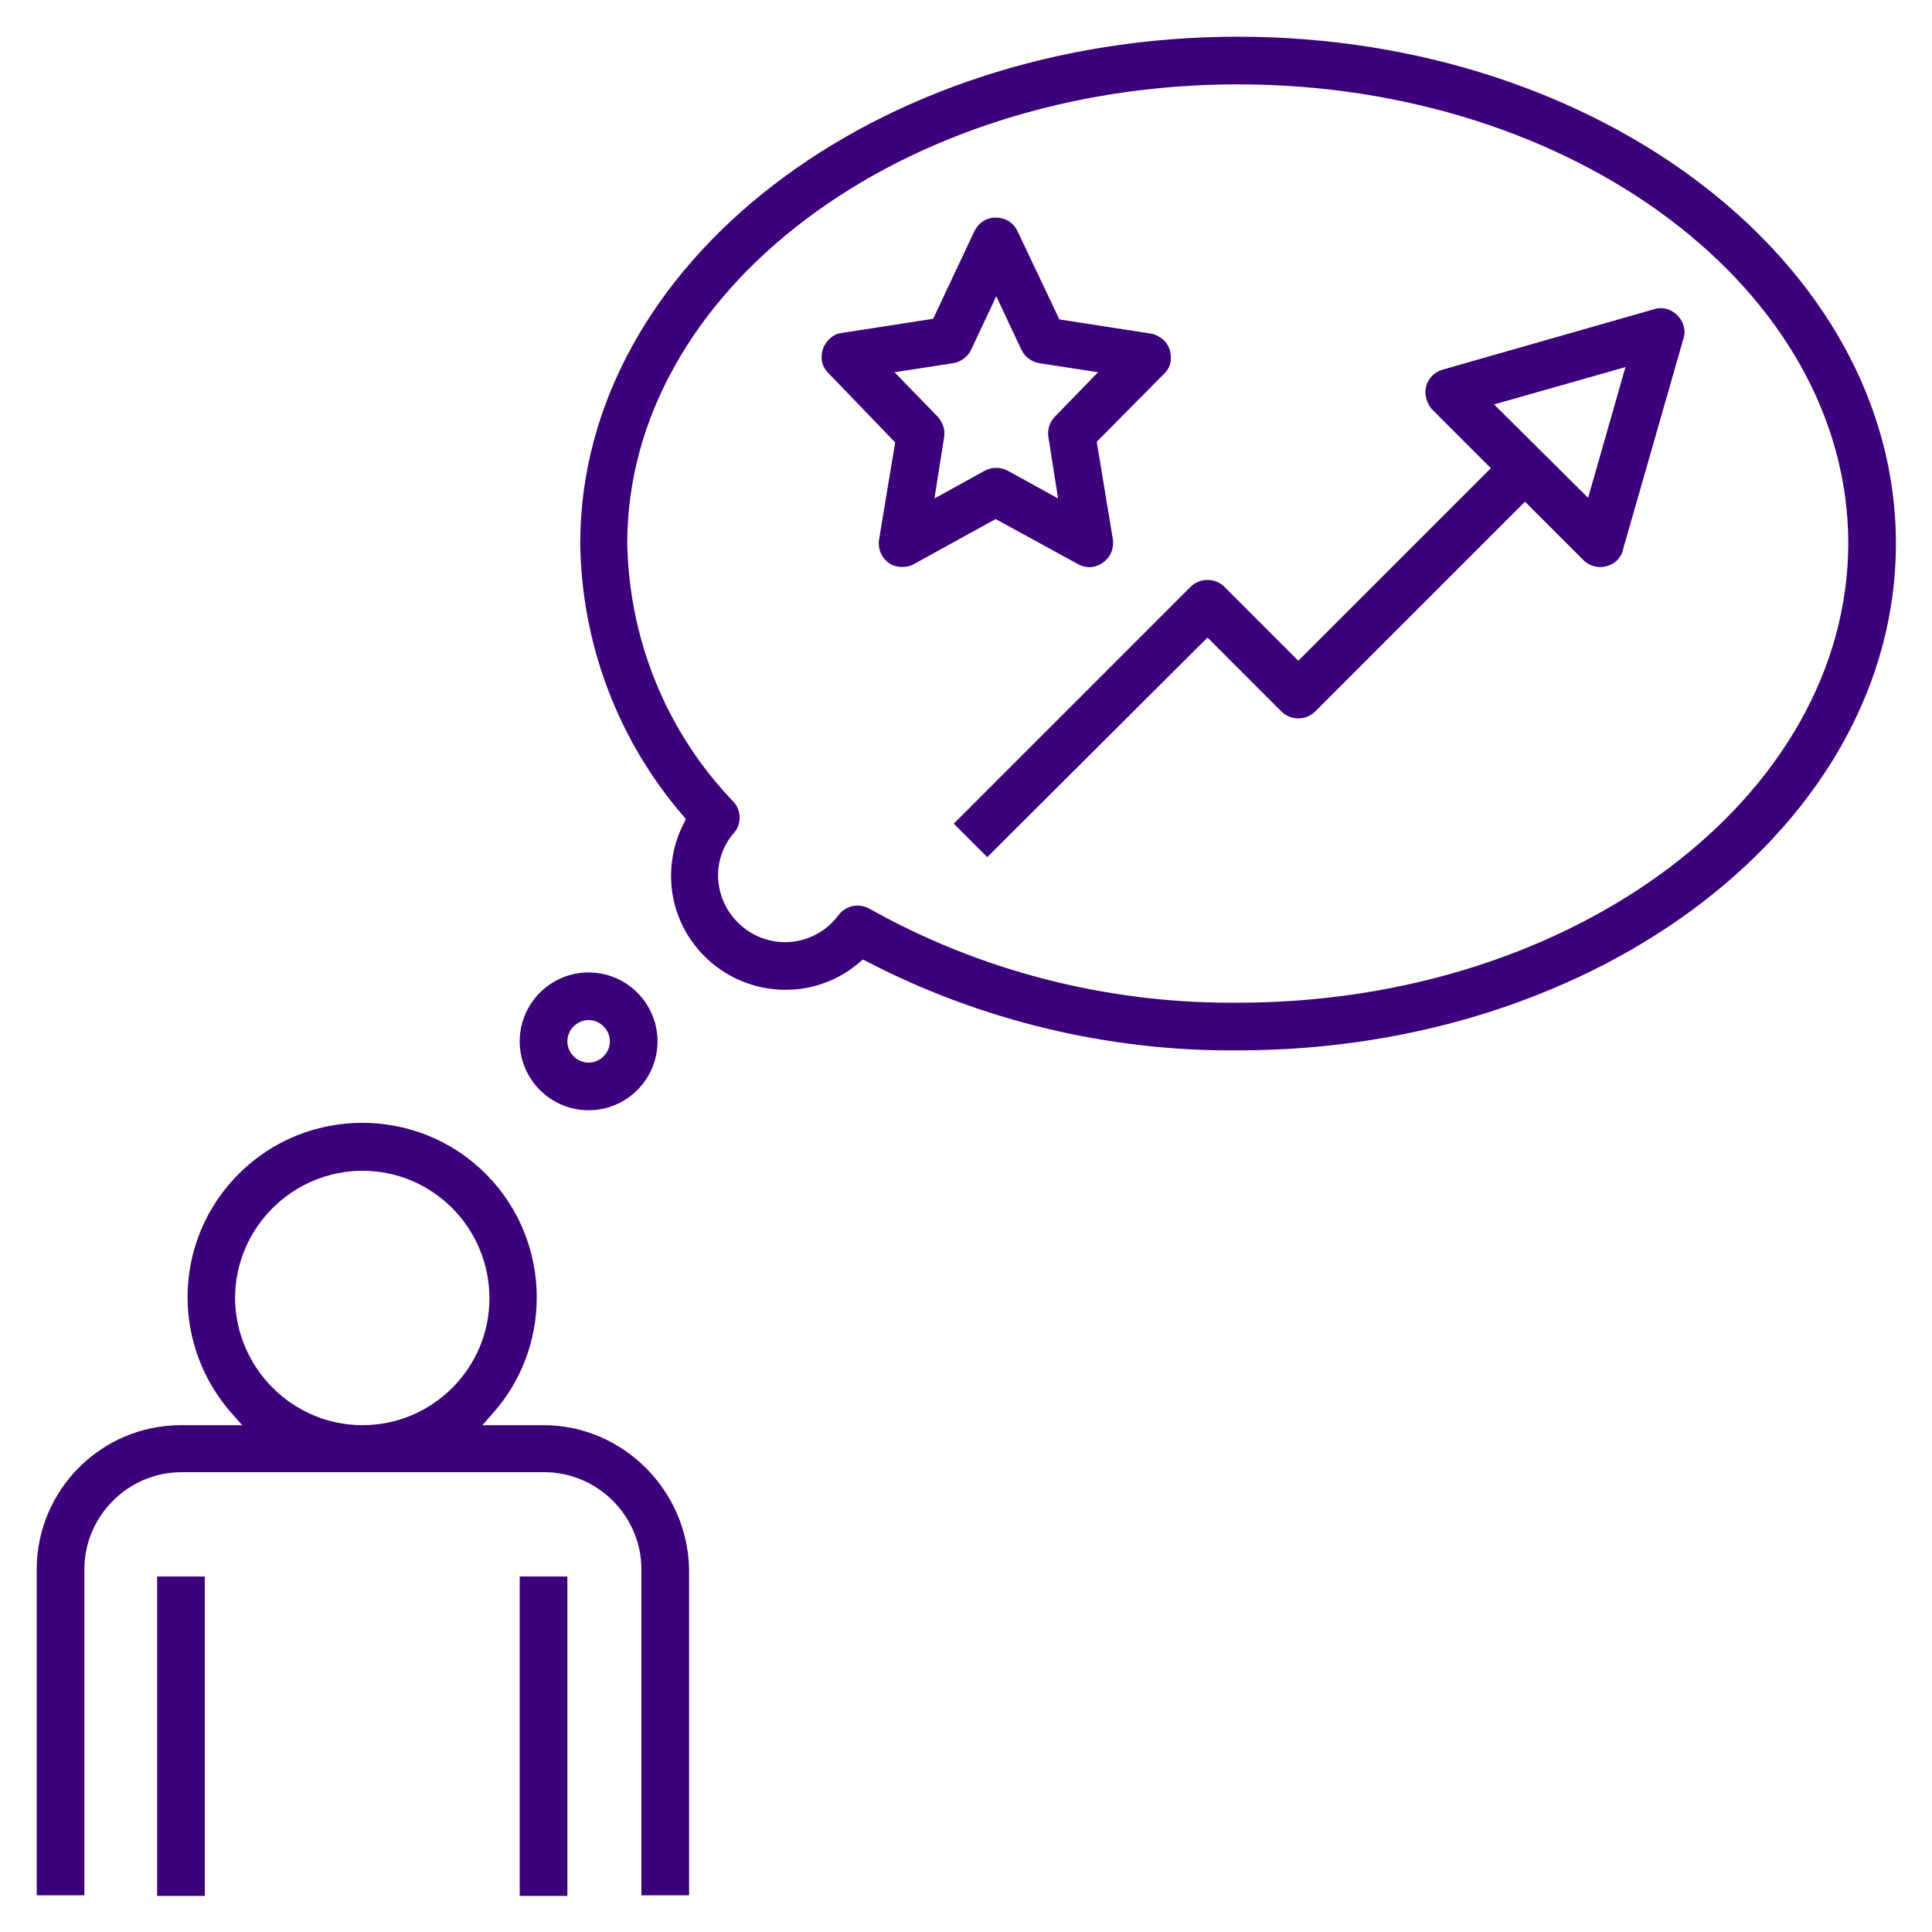 <?xml version="1.0" encoding="utf-8"?>
<!-- Generator: Adobe Illustrator 23.0.2, SVG Export Plug-In . SVG Version: 6.00 Build 0)  -->
<svg version="1.1" id="Layer_1" xmlns="http://www.w3.org/2000/svg" xmlns:xlink="http://www.w3.org/1999/xlink" x="0px" y="0px"
	 viewBox="0 0 300 300" style="enable-background:new 0 0 300 300;" xml:space="preserve">
<style type="text/css">
	.st0{fill:#3D007B;}
</style>
<path class="st0" d="M84.4,221.3h-9.5l1.5-1.7c10-11.1,9.1-28.3-2-38.3c-11.1-10-28.3-9.1-38.3,2c-9.3,10.3-9.3,25.9,0,36.3l1.5,1.7
	h-9.5c-12.4,0-22.4,10.1-22.4,22.4v50.6h7.4v-50.6c0-8.3,6.8-15.1,15.1-15.1h56.3c8.3,0,15.1,6.8,15.1,15.1v50.6h7.4v-50.6
	C106.8,231.4,96.7,221.3,84.4,221.3z M56.3,221.3c-10.9,0-19.7-8.9-19.8-19.7v0c0-10.9,8.9-19.8,19.8-19.8S76,190.7,76,201.6
	S67.1,221.3,56.3,221.3z"/>
<rect x="80.7" y="244.8" class="st0" width="7.4" height="49.6"/>
<rect x="24.4" y="244.8" class="st0" width="7.4" height="49.6"/>
<path class="st0" d="M167.4,87.6c0.9,0.5,1.9,0.6,2.8,0.3c0.9-0.3,1.7-0.9,2.2-1.8c0.4-0.7,0.5-1.6,0.4-2.4l-2.5-15.1L180.8,58
	c0.7-0.7,1.1-1.6,1-2.6c0-1-0.4-1.9-1.1-2.6c-0.6-0.5-1.3-0.9-2-1l-14.2-2.2L158,35.9c-0.4-0.9-1.2-1.6-2.1-1.9
	c-0.9-0.3-1.9-0.3-2.8,0.1c-0.8,0.4-1.4,1-1.8,1.8l-6.4,13.6l-14.2,2.2c-1,0.1-1.8,0.7-2.4,1.5c-0.6,0.8-0.8,1.8-0.7,2.7
	c0.1,0.8,0.5,1.5,1,2L139,68.7l-2.5,15.1c-0.3,2,1,3.9,3,4.2c0.8,0.1,1.7,0,2.4-0.4l12.7-7L167.4,87.6z M152.9,73.1l-7.8,4.3
	l1.5-9.5c0.2-1.2-0.2-2.3-1-3.2l-6.7-6.9l9.1-1.4c1.2-0.2,2.3-1,2.8-2.1l3.9-8.3l3.9,8.3c0.5,1.1,1.6,1.9,2.8,2.1l9.1,1.4l-6.7,6.9
	c-0.8,0.8-1.2,2-1,3.2l1.5,9.5l-7.8-4.3C155.4,72.5,154,72.5,152.9,73.1z"/>
<path class="st0" d="M224,57.4c-2,0.6-3.1,2.6-2.5,4.6c0.2,0.6,0.5,1.2,0.9,1.6l9.1,9.1l-29.9,29.9l-11.5-11.5
	c-1.4-1.4-3.8-1.4-5.2,0l-36.8,36.8l5.2,5.2L187.5,99l11.5,11.5c1.4,1.4,3.8,1.4,5.2,0l32.6-32.6l9.1,9.1c1.4,1.4,3.8,1.4,5.2,0
	c0.4-0.4,0.8-1,0.9-1.6l9.4-32.8c0.3-0.9,0.2-1.9-0.3-2.8c-0.5-0.9-1.3-1.5-2.2-1.8c-0.7-0.2-1.4-0.2-2,0l-0.3-1l0,0l0.3,1L224,57.4
	z M246.6,77.3L232,62.8l20.4-5.8L246.6,77.3z"/>
<path class="st0" d="M192.2,5.7C135.9,5.7,90.1,41,90.1,84.4c0.2,15.5,5.8,30.5,16,42.3l0.4,0.5l-0.3,0.6c-1.3,2.5-2,5.3-2,8.2
	c0,9.8,8,17.7,17.8,17.7c0,0,0,0,0,0c4.2,0,8.3-1.5,11.5-4.3l0.5-0.4l0.6,0.3c17.7,9.2,37.7,14,57.7,13.8
	c56.3,0,102.1-35.3,102.1-78.7S248.5,5.7,192.2,5.7z M192.2,155.7c-0.4,0-0.7,0-1.1,0c-19.6,0-39-5-56.1-14.6
	c-1.6-0.9-3.7-0.5-4.8,1c-1.9,2.6-5,4.2-8.3,4.2c-5.7,0-10.4-4.7-10.4-10.4c0-2.4,0.9-4.8,2.5-6.6c1.2-1.4,1.1-3.5-0.1-4.8
	c-10.4-10.8-16.2-25.1-16.5-40.1c0-39.3,42.5-71.3,94.8-71.3s94.8,32,94.8,71.3C286.9,123.7,244.4,155.7,192.2,155.7z"/>
<path class="st0" d="M91.4,172.4c5.9,0,10.7-4.8,10.7-10.7S97.3,151,91.4,151s-10.7,4.8-10.7,10.7C80.7,167.6,85.5,172.4,91.4,172.4
	z M91.4,158.4L91.4,158.4c1.8,0,3.3,1.5,3.3,3.3s-1.5,3.3-3.3,3.3s-3.3-1.5-3.3-3.3C88.1,159.9,89.6,158.4,91.4,158.4z"/>
</svg>
